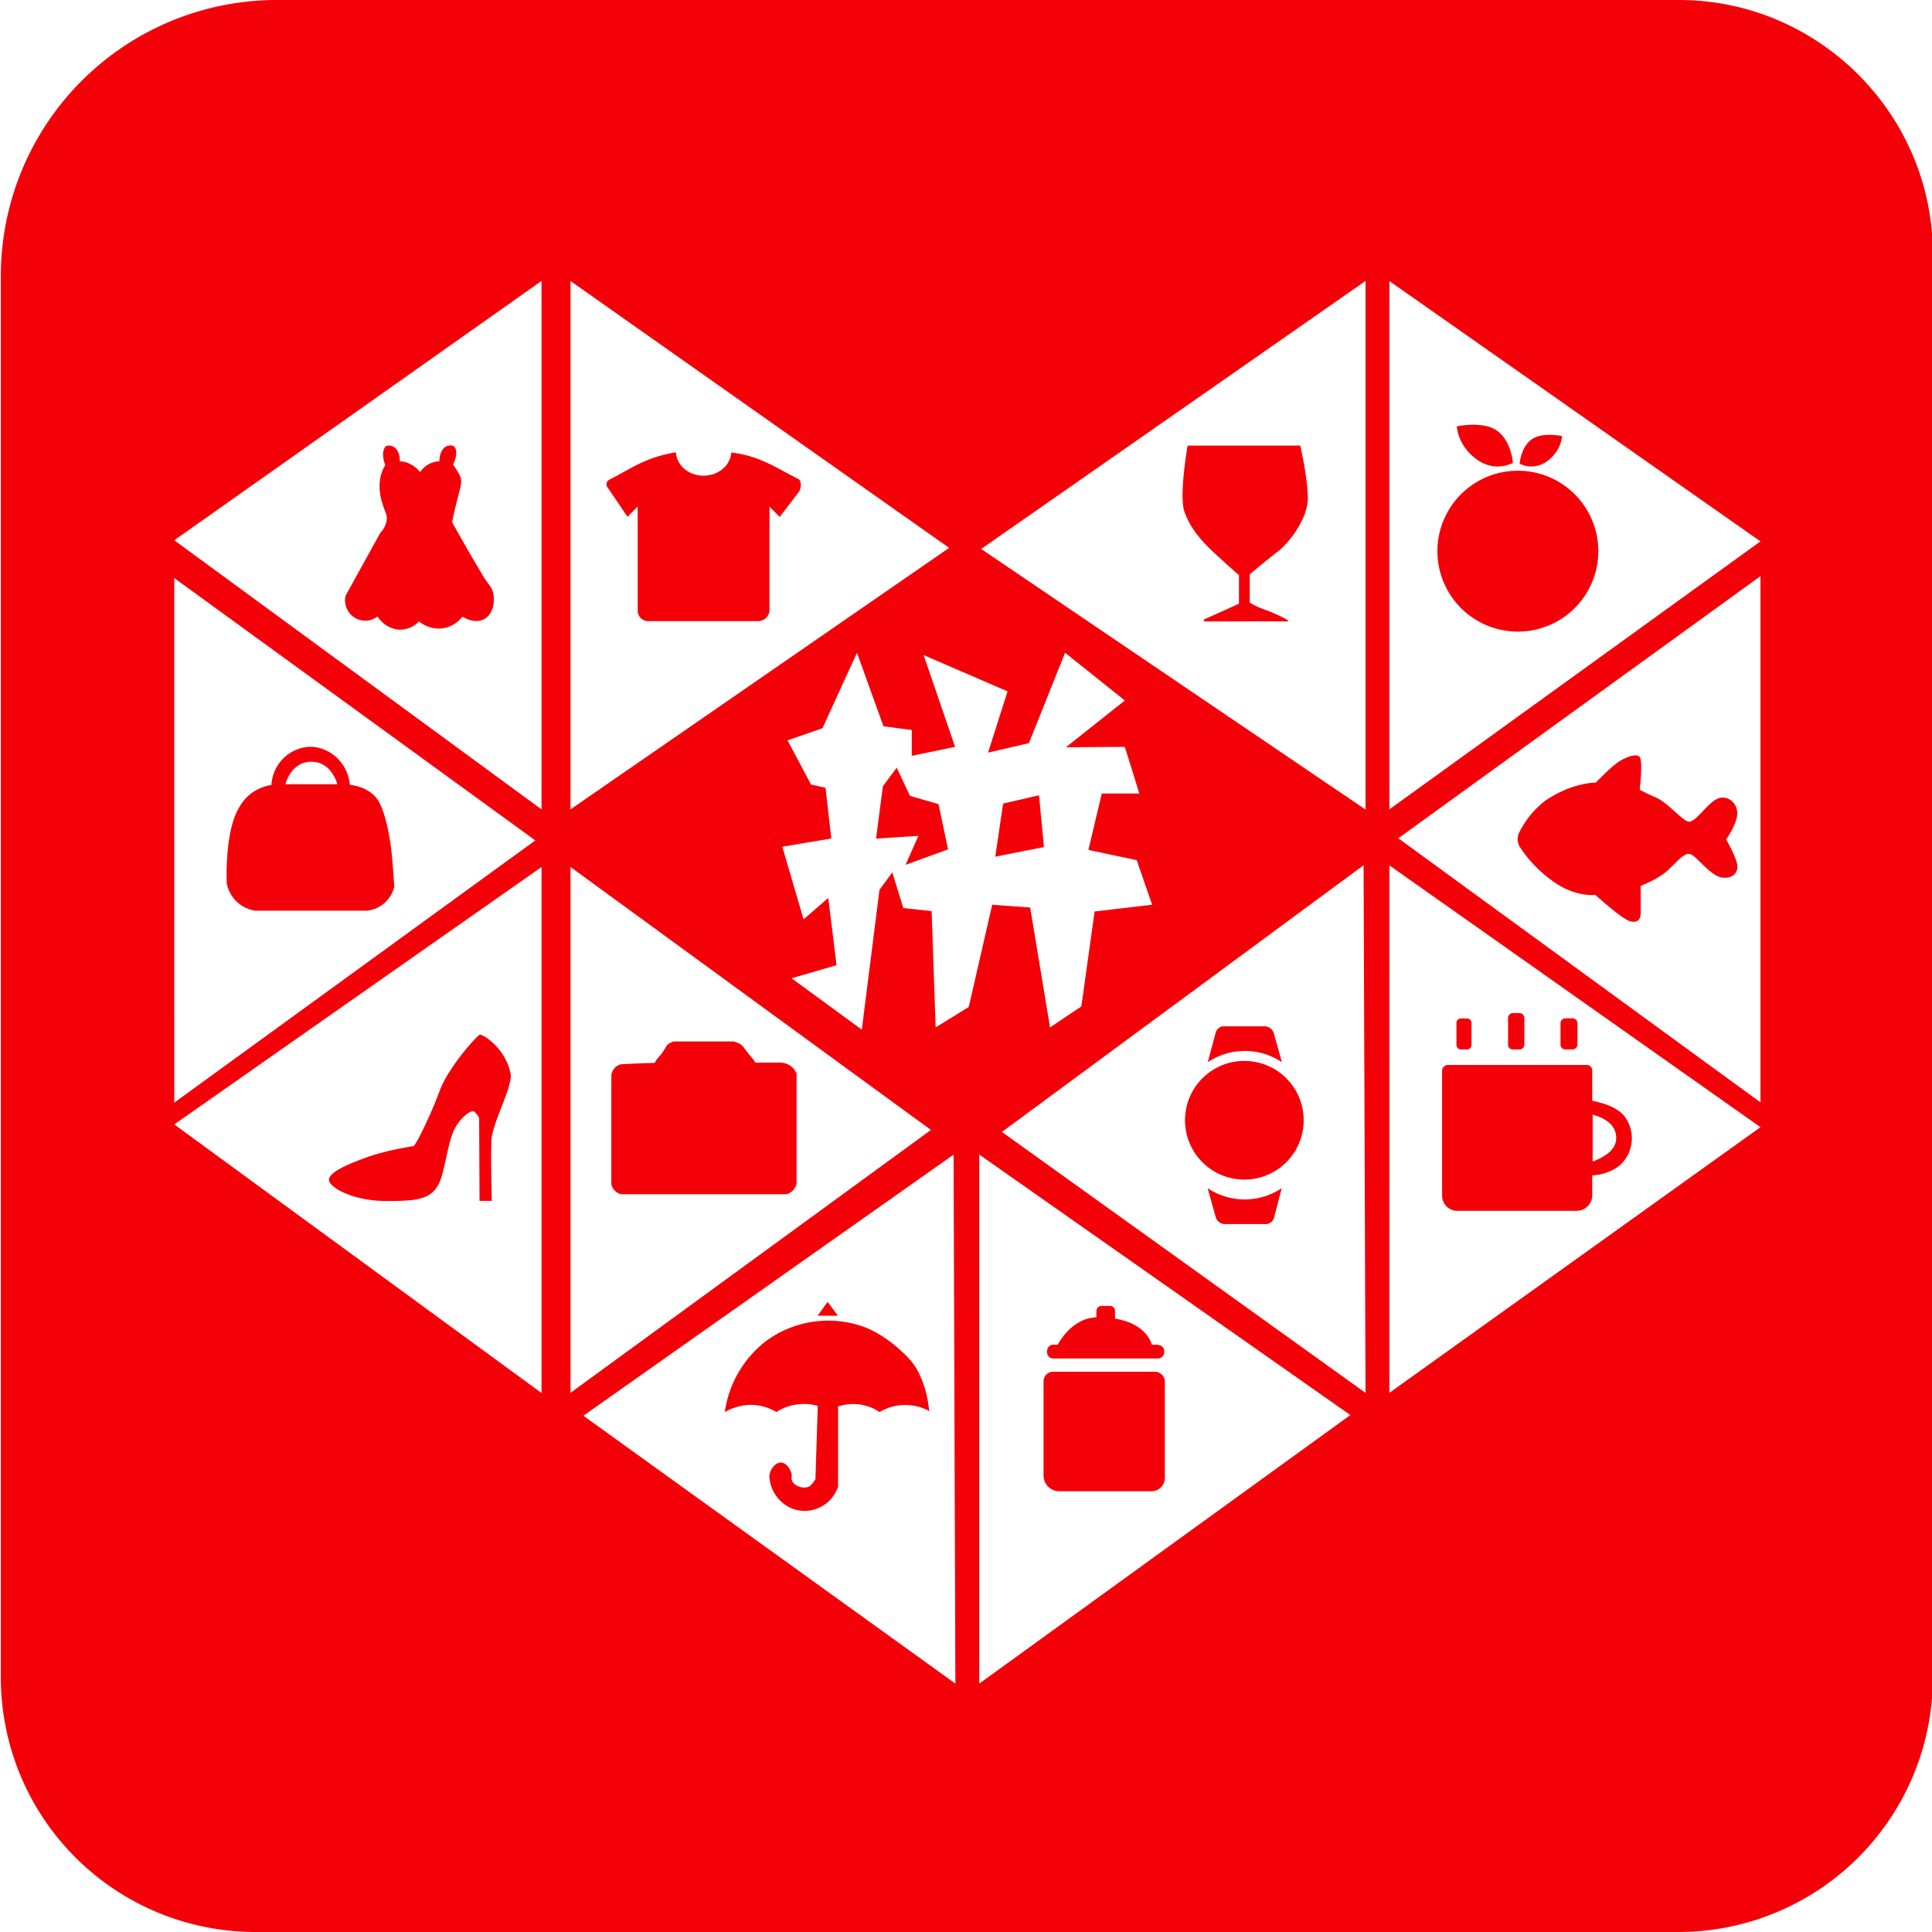 <svg t="1752730637188" class="icon" viewBox="0 0 1024 1024" version="1.1" xmlns="http://www.w3.org/2000/svg" p-id="9365" width="200" height="200"><path d="M843.922 583.461c3.803 0.731 14.043 2.926 17.993 9.509a19.31 19.31 0 0 1-3.511 24.795 25.454 25.454 0 0 1-14.482 5.193v-3.73 14.263c0 4.535-3.657 8.265-8.338 8.265h-63.195a8.046 8.046 0 0 1-8.046-8.046V567.589c0-1.755 1.463-3.145 3.218-3.145h73.435a2.926 2.926 0 0 1 2.926 2.926v16.091z m0 35.767v-28.014 28.014zM889.856 1024H135.022a134.949 134.949 0 0 1-134.583-134.583V146.286a146.286 146.286 0 0 1 146.286-146.286h743.131c74.021 0 134.583 60.489 134.583 134.583V889.417A134.875 134.875 0 0 1 889.783 1024zM435.931 385.975l-18.505 6.437 12.434 23.406 7.68 1.682 3.072 26.917-25.966 4.389 11.264 38.473 13.093-11.337 4.389 35.621-23.845 6.949 37.23 27.209 9.362-74.094 6.802-9.216 5.851 18.871 14.994 1.609 2.121 61.659 17.554-10.825 12.434-54.199 20.114 1.463 10.533 63.561 16.603-11.118 7.022-50.322 30.501-3.584-8.192-23.625-25.6-5.413 7.095-29.915h19.895l-7.68-24.722-31.232 0.219 31.232-24.795-31.671-25.307-19.163 47.909-21.65 5.047 10.313-32.475-44.471-19.237 16.677 48.64-22.967 4.754V386.926l-14.994-1.975-14.043-38.985-18.286 40.009z m39.351 20.919l7.022 14.921 15.141 4.389 5.047 23.991-22.528 8.192 6.802-15.36-22.455 1.463 3.657-27.794 7.314-9.801z m56.393 19.017l19.017-4.389 2.633 27.429-25.819 5.12 4.169-28.233zM287.013 148.919L92.379 286.354l194.633 142.629V149.065z m15.36 0v280.064L503.077 290.377 302.446 148.992z m-209.993 157.257V584.411l191.342-138.971-191.342-139.045z m194.633 153.381L92.379 595.968l194.633 142.336v-278.674z m15.36 0v278.674l191.049-139.337-190.976-139.337z m6.729 290.743L506.368 892.343 505.417 611.986 309.102 750.446z m209.92-138.386V892.343l196.681-142.336-196.608-138.021z m11.995-11.995l192.731 138.313-1.024-279.625-191.634 141.312z m205.385-141.312v279.625l196.681-140.8-196.754-138.825z m4.681-14.336l192 139.995V305.371l-192 138.971z m-4.681-295.351v280.064l196.681-142.043-196.754-138.021z m-12.654 0L520.046 290.962l203.703 138.094v-280.137z m-163.109 563.785s7.022-14.117 20.48-14.482V694.857c0-1.463 1.17-2.706 2.779-2.706h4.389c1.463 0 2.706 1.17 2.706 2.706v4.023c17.335 2.926 19.456 13.824 19.456 13.824h1.755c4.315 0 5.047 2.194 4.827 4.242a3.365 3.365 0 0 1-3.218 3.072h-55.662c-1.829 0-3.291-1.682-3.218-3.657 0-2.048 1.463-3.657 3.218-3.657h2.487zM387.584 239.835c15.141 1.829 23.04 7.753 35.547 14.043 2.048 1.024 1.463 5.851-0.146 7.387l-9.728 12.727-5.413-5.486v54.638a6.071 6.071 0 0 1-6.071 6.071h-58.222a5.559 5.559 0 0 1-5.559-5.559V268.434l-5.413 5.486-10.386-15.36a2.706 2.706 0 0 1 0.658-4.242c12.8-6.583 18.871-11.703 35.401-14.629 0.366 6.949 6.729 12.434 14.629 12.434 7.899 0 14.336-5.486 14.702-12.434zM200.119 326.729a10.606 10.606 0 0 1-11.995 0.731 10.898 10.898 0 0 1-4.974-11.703l18.505-33.499a11.557 11.557 0 0 0 3.291-6.51c0.439-3.218-1.097-4.389-2.487-9.801a27.063 27.063 0 0 1-1.024-11.922 21.431 21.431 0 0 1 2.779-7.534c-1.902-4.901-1.317-8.997 0.585-10.094 1.243-0.585 2.706 0 3.072 0.073 2.56 0.951 4.169 4.096 4.023 8.046 1.17 0 2.779 0.219 4.462 0.951a14.994 14.994 0 0 1 6.29 4.754 13.166 13.166 0 0 1 10.24-5.778c0-4.169 1.829-7.387 4.462-8.192 0.293 0 1.902-0.512 3.072 0.219 1.829 1.243 1.975 5.266-0.293 9.801a44.471 44.471 0 0 1 3.803 6.217c1.024 2.926 0.293 5.12-1.024 10.24-0.878 3.218-2.048 8.046-3.291 14.043a1114.697 1114.697 0 0 0 17.189 29.769c2.926 4.169 3.95 4.974 4.535 7.534 1.024 4.242 0.366 11.557-4.974 14.19-4.974 2.487-10.752-1.097-11.264-1.463a16.091 16.091 0 0 1-10.459 6.217 16.238 16.238 0 0 1-12.507-3.657 14.263 14.263 0 0 1-10.533 4.389 14.921 14.921 0 0 1-11.483-7.022z m-56.247 89.234a21.431 21.431 0 0 1 18.578-20.041c11.045-1.17 21.943 7.68 22.967 20.041 3.145 0.366 8.338 1.463 12.654 5.413 1.902 1.829 4.535 4.974 7.241 16.823 2.194 9.947 2.779 18.286 3.657 31.744a16.677 16.677 0 0 1-14.263 12.727h-59.538a18.139 18.139 0 0 1-14.994-14.482c-0.073-2.267-0.951-26.405 5.998-39.205 1.097-1.902 2.999-5.486 7.095-8.558a24.722 24.722 0 0 1 10.606-4.389z m110.299 220.526L253.952 592.457a13.678 13.678 0 0 0-2.56-3.291c-2.121-0.951-5.778 2.853-6.217 3.291-6.437 6.729-6.802 13.531-10.24 28.014-3.511 14.775-10.24 16.091-29.989 16.091-16.53 0-28.306-6.071-30.281-10.094-2.048-3.95 6.875-8.338 17.993-12.434 11.995-4.535 25.234-6.29 26.478-6.583 1.243-0.219 9.509-17.262 13.97-29.477 4.535-12.215 19.31-28.672 21.065-29.477 1.682-0.731 14.19 7.534 16.457 20.773 1.097 6.144-8.265 23.186-9.947 33.207-0.805 4.608 0 34.011 0 34.011h-6.583z m75.191-3.511a6.875 6.875 0 0 1-5.339-5.266v-57.71a6.656 6.656 0 0 1 5.266-5.925c5.925-0.293 11.922-0.585 17.774-0.731 0.731-2.194 3.291-3.584 6.071-8.777 0.731-1.463 2.56-1.975 3.657-2.56h32.256c1.463 0.585 3.657 1.097 5.047 2.999 3.73 5.266 5.339 6.29 6.217 8.192h13.531c0.951 0.073 3.511 0.293 5.851 2.267 1.39 1.243 2.121 2.706 2.487 3.511v58.295a7.241 7.241 0 0 1-5.486 5.705H329.362z m109.275 57.051l5.486 7.314h-10.752l5.266-7.314z m-54.491 58.514a57.49 57.49 0 0 1 22.235-38.034 55.735 55.735 0 0 1 51.931-7.095c9.362 3.657 16.677 10.24 17.847 11.264 4.389 3.95 8.046 7.314 10.825 13.019 6.437 13.531 4.389 20.699 6.437 20.699a26.624 26.624 0 0 0-27.209 0 25.307 25.307 0 0 0-22.016-2.926v42.423a18.651 18.651 0 0 1-23.259 12.069 19.529 19.529 0 0 1-13.166-17.262c0.073-2.048 0.951-3.657 0.951-3.657 0.293-0.439 2.194-3.95 5.266-3.877 2.706 0.146 4.608 3.145 5.266 5.047 0.878 2.414-0.219 3.291 0.731 4.974 1.536 2.926 6.656 4.169 9.216 2.487 1.317-0.878 3.95-5.12 2.999-3.73l1.243-38.766a26.843 26.843 0 0 0-21.943 3.218 27.282 27.282 0 0 0-13.751-3.803 28.526 28.526 0 0 0-13.605 3.877z m168.96-16.384c0-2.853 2.267-5.12 5.12-5.12h53.833c2.926 0 5.339 2.414 5.339 5.339v50.981a7.022 7.022 0 0 1-7.022 7.022h-49.006a8.338 8.338 0 0 1-8.265-8.338v-49.883z m87.04-169.179l4.169-15.579a4.535 4.535 0 0 1 4.389-3.438h21.504a5.12 5.12 0 0 1 4.974 3.803l4.242 15.214a35.328 35.328 0 0 0-39.278 0z m39.205 66.779l-4.096 15.653a4.535 4.535 0 0 1-4.389 3.365h-21.504a5.12 5.12 0 0 1-5.047-3.803l-4.242-15.214a35.328 35.328 0 0 0 39.278 0z m-51.2-33.865a31.451 31.451 0 1 1 62.757 0 31.451 31.451 0 0 1-62.757 0z m149.358-39.643h-3.218a2.414 2.414 0 0 1-2.341-2.341v-11.703c0-1.39 1.024-2.414 2.341-2.414h3.218c1.317 0 2.414 1.024 2.414 2.341v11.703a2.414 2.414 0 0 1-2.414 2.414z m27.794 0h-3.438a2.56 2.56 0 0 1-2.56-2.56v-14.19c0-1.317 1.17-2.56 2.56-2.56h3.511c1.317 0 2.56 1.17 2.56 2.56v14.19c0 1.463-1.243 2.56-2.56 2.56z m28.087 0h-3.657a2.633 2.633 0 0 1-2.633-2.706v-11.191c0-1.463 1.17-2.633 2.706-2.633h3.657c1.463 0 2.633 1.17 2.633 2.633v11.191c0 1.463-1.243 2.706-2.706 2.706z m-28.014-115.346a49.006 49.006 0 0 1 13.458-16.384c14.482-9.947 26.99-9.728 26.99-9.728s6.949-7.241 10.971-10.24c4.096-3.072 10.606-5.559 12.288-3.291 1.755 2.194 0 17.262 0 17.262s1.463 1.024 8.558 4.169c7.022 3.145 14.263 12.8 17.701 12.8 3.511 0 9.289-9.216 14.482-11.922 5.266-2.779 10.971 1.682 10.971 7.461 0 5.705-5.925 13.897-5.925 13.897s3.438 5.632 5.486 11.63c1.975 5.998-2.194 9.509-8.046 8.485-5.778-1.024-13.166-11.264-16.238-12.288-2.999-0.951-5.998 2.56-11.264 7.753-5.266 5.266-15.214 8.997-15.214 8.997v14.043c0 3.511-1.243 5.778-5.486 4.754-4.315-1.024-18.578-14.043-18.578-14.043s-9.289 1.463-20.699-5.998a66.999 66.999 0 0 1-19.383-19.529 7.899 7.899 0 0 1-0.073-7.826z m-43.52-148.773a42.642 42.642 0 1 1 85.285 0 42.642 42.642 0 0 1-85.285 0z m10.24-66.121s10.752-2.414 18.578 0.731c10.24 4.242 11.191 18.578 11.191 18.578s-9.435 5.486-19.456-2.048c-10.021-7.461-10.24-17.262-10.24-17.262z m55.808 5.12s-0.146 7.461-7.68 13.166c-7.607 5.632-14.775 1.463-14.775 1.463s0.731-10.825 8.485-14.043c5.851-2.414 13.97-0.585 13.97-0.585zM638.537 329.362c-0.585 0-0.731-0.805-0.219-1.097l18.359-8.265v-15.214s-2.779-2.267-8.485-7.534c-5.778-5.266-16.969-14.482-20.773-27.209-2.194-10.021 2.048-33.865 2.048-33.865h59.685s4.023 17.189 4.023 27.867c0 10.752-9.728 23.479-15.726 28.16-6.071 4.608-15.067 12.215-15.067 12.215v14.848s1.975 1.755 8.997 4.242c5.12 1.829 9.216 4.096 11.191 5.193 0.293 0.146 0.146 0.658-0.219 0.658H638.537z m-487.278 86.309h27.502s-2.779-11.922-13.751-11.922-13.751 11.995-13.751 11.995z m692.882 199.973c9.874-3.73 13.897-8.85 12.069-15.433-1.17-4.315-5.193-7.461-12.069-9.435v24.869z" fill="#F40009" p-id="9366"></path></svg>